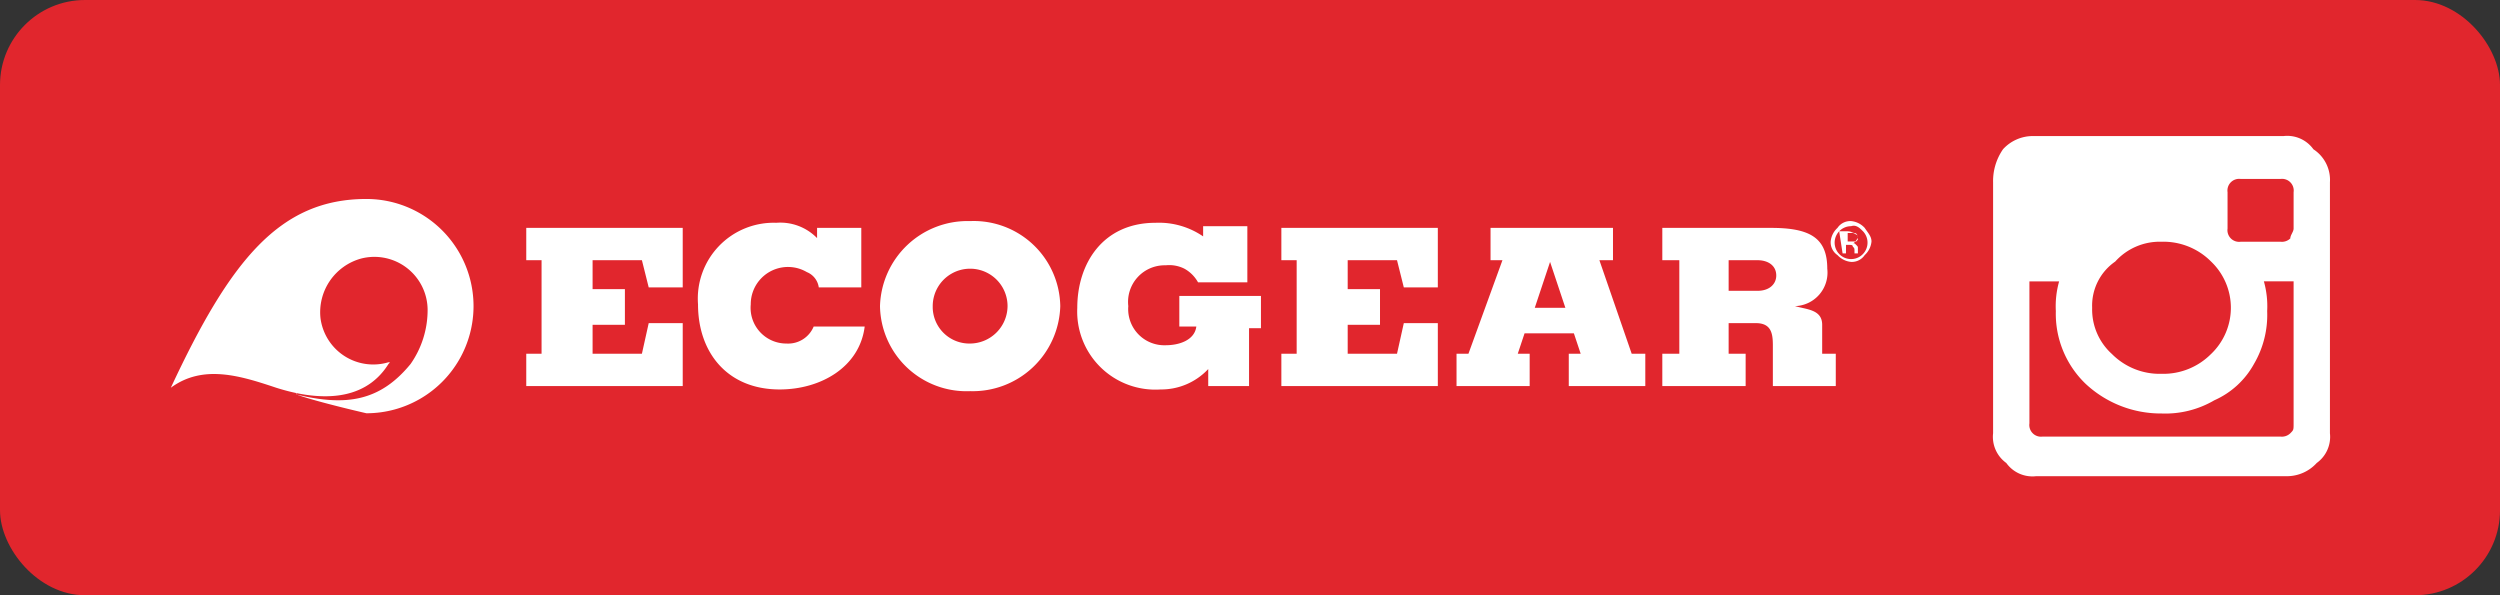 <svg xmlns="http://www.w3.org/2000/svg" width="147" height="35" viewBox="0 0 147 35">
  <rect x="0" y="0" width="147" height="35" fill="#333333" stroke="none"/>
  <g id="insta" transform="translate(-1445 -4775)">
    <rect id="Rectangle_84" data-name="Rectangle 84" width="147" height="35" rx="5" transform="translate(1445 4775)" fill="#e1262d"/>
    <g id="instagram" transform="translate(1557.294 4779.7)">
      <path id="Tracé_79" data-name="Tracé 79" d="M24.706,6.018V20.776a1.893,1.893,0,0,1-.777,1.748,2.372,2.372,0,0,1-1.748.777H7.424a1.893,1.893,0,0,1-1.748-.777A1.893,1.893,0,0,1,4.9,20.776V6.018a3.28,3.28,0,0,1,.583-1.942A2.372,2.372,0,0,1,7.23,3.3H21.987a1.893,1.893,0,0,1,1.748.777A2.15,2.15,0,0,1,24.706,6.018ZM22.57,20.193V11.844H20.822a5.376,5.376,0,0,1,.194,1.748A5.7,5.7,0,0,1,20.24,16.7a4.941,4.941,0,0,1-2.33,2.136,5.7,5.7,0,0,1-3.107.777,6.48,6.48,0,0,1-4.466-1.748,5.709,5.709,0,0,1-1.748-4.272,5.376,5.376,0,0,1,.194-1.748H7.036v8.349a.687.687,0,0,0,.777.777h13.98a.713.713,0,0,0,.583-.194C22.57,20.581,22.57,20.581,22.57,20.193Zm-4.854-4.078a3.754,3.754,0,0,0,0-5.437A3.952,3.952,0,0,0,14.8,9.514a3.526,3.526,0,0,0-2.718,1.165A3.149,3.149,0,0,0,10.725,13.4a3.526,3.526,0,0,0,1.165,2.718A3.952,3.952,0,0,0,14.8,17.28,3.952,3.952,0,0,0,17.715,16.115ZM22.57,8.737V6.6a.687.687,0,0,0-.777-.777h-2.33a.687.687,0,0,0-.777.777V8.737a.687.687,0,0,0,.777.777h2.33a.713.713,0,0,0,.583-.194C22.376,9.125,22.57,8.931,22.57,8.737Z" fill="#fff"/>
    </g>
    <g id="logo_ecogear2" transform="translate(1305.044 4762.9)">
      <path id="Tracé_306" data-name="Tracé 306" d="M249.5,25.7a.967.967,0,1,1-.7-.3C249.1,25.3,249.3,25.5,249.5,25.7Zm.1-.2a1.234,1.234,0,0,0-.8-.4.909.909,0,0,0-.8.4,1.235,1.235,0,0,0-.4.8.91.91,0,0,0,.4.8,1.234,1.234,0,0,0,.8.4.909.909,0,0,0,.8-.4,1.235,1.235,0,0,0,.4-.8C250,26,249.8,25.8,249.6,25.5Zm-.6.8h-.4v-.5h.2a.367.367,0,0,1,.3.1c.1,0,.1.1.1.2C249.1,26.2,249.1,26.3,249,26.3Zm-.7.7h.2v-.5h.2c.1,0,.2,0,.2.1.1.1.1.1.1.3V27h.2v-.3c0-.1,0-.1-.1-.2s-.1-.1-.2-.1c.1,0,.1-.1.2-.1.1-.1.1-.1.1-.2,0-.2-.1-.3-.2-.3s-.2-.1-.4-.1h-.5l.2,1.3Z" fill="#fff"/>
      <g id="Groupe_64" data-name="Groupe 64">
        <path id="Tracé_307" data-name="Tracé 307" d="M157.4,35.3c-.1-.1,0-.1,0,0,2.9.7,4.9.4,6.7-1.8a5.533,5.533,0,0,0,1-3.2,3.131,3.131,0,0,0-3.9-3,3.275,3.275,0,0,0-2.4,3.5,3.127,3.127,0,0,0,4,2.6c.1,0,.1,0,0,.1-1.5,2.4-4.4,2.1-6.6,1.4-2.1-.7-4.3-1.4-6.2,0h0c3.5-7.5,6.4-11.1,11.5-11.1a6.3,6.3,0,1,1,0,12.6C160.2,36.1,158.2,35.6,157.4,35.3Z" fill="#fff"/>
      </g>
      <g id="Groupe_65" data-name="Groupe 65">
        <path id="Tracé_308" data-name="Tracé 308" d="M170.9,34.8V32.9h.9V27.4h-.9V25.5h9.2V29h-2l-.4-1.6h-2.9v1.7h1.9v2.1h-1.9v1.7h2.9l.4-1.8h2v3.7h-9.2Z" fill="#fff"/>
        <path id="Tracé_309" data-name="Tracé 309" d="M188.1,29a1.135,1.135,0,0,0-.7-.9,2.19,2.19,0,0,0-3.3,1.9,2.1,2.1,0,0,0,2.1,2.3,1.624,1.624,0,0,0,1.6-1h3c-.3,2.4-2.6,3.7-5,3.7-3.1,0-4.8-2.2-4.8-5a4.461,4.461,0,0,1,4.6-4.8,3.021,3.021,0,0,1,2.4.9h0v-.6h2.6V29Z" fill="#fff"/>
        <path id="Tracé_310" data-name="Tracé 310" d="M191.7,30.1a5.149,5.149,0,0,1,5.3-5,5.087,5.087,0,0,1,5.3,5,5.149,5.149,0,0,1-5.3,5A5.087,5.087,0,0,1,191.7,30.1Zm3.1,0a2.156,2.156,0,0,0,2.2,2.2,2.218,2.218,0,0,0,2.2-2.2,2.2,2.2,0,1,0-4.4,0Z" fill="#fff"/>
        <path id="Tracé_311" data-name="Tracé 311" d="M213.5,34.8H211v-1a3.784,3.784,0,0,1-2.8,1.2,4.593,4.593,0,0,1-4.9-4.8c0-2.6,1.5-5,4.6-5a4.592,4.592,0,0,1,2.8.8v-.6h2.6v3.3h-2.9a2.047,2.047,0,0,0-.8-.8,1.978,1.978,0,0,0-1.1-.2,2.153,2.153,0,0,0-2.2,2.4,2.126,2.126,0,0,0,2.2,2.3c.8,0,1.7-.3,1.8-1.1h-1V29.5h4.8v1.9h-.7v3.4Z" fill="#fff"/>
        <path id="Tracé_312" data-name="Tracé 312" d="M215.3,34.8V32.9h.9V27.4h-.9V25.5h9.2V29h-2l-.4-1.6h-2.9v1.7h1.9v2.1h-1.9v1.7h2.9l.4-1.8h2v3.7h-9.2Z" fill="#fff"/>
        <path id="Tracé_313" data-name="Tracé 313" d="M225.6,34.8V32.9h.7l2-5.5h-.7V25.5h7.2v1.9H234l1.9,5.5h.8v1.9h-4.5V32.9h.7l-.4-1.2h-2.9l-.4,1.2h.7v1.9Zm6.4-4.6-.9-2.7h0l-.9,2.7Z" fill="#fff"/>
        <path id="Tracé_314" data-name="Tracé 314" d="M237.7,25.5h6.4c2.3,0,3.3.6,3.3,2.4a1.973,1.973,0,0,1-1.9,2.2h0c.7.2,1.6.2,1.6,1.1v1.7h.8v1.9h-3.7V32.4c0-.7-.1-1.3-1-1.3h-1.6v1.8h1v1.9h-4.9V32.9h1V27.4h-1V25.5Zm3.9,3.7h1.7c.7,0,1.1-.4,1.1-.9,0-.6-.5-.9-1.1-.9h-1.7Z" fill="#fff"/>
      </g>
    </g>
  </g>
</svg>
